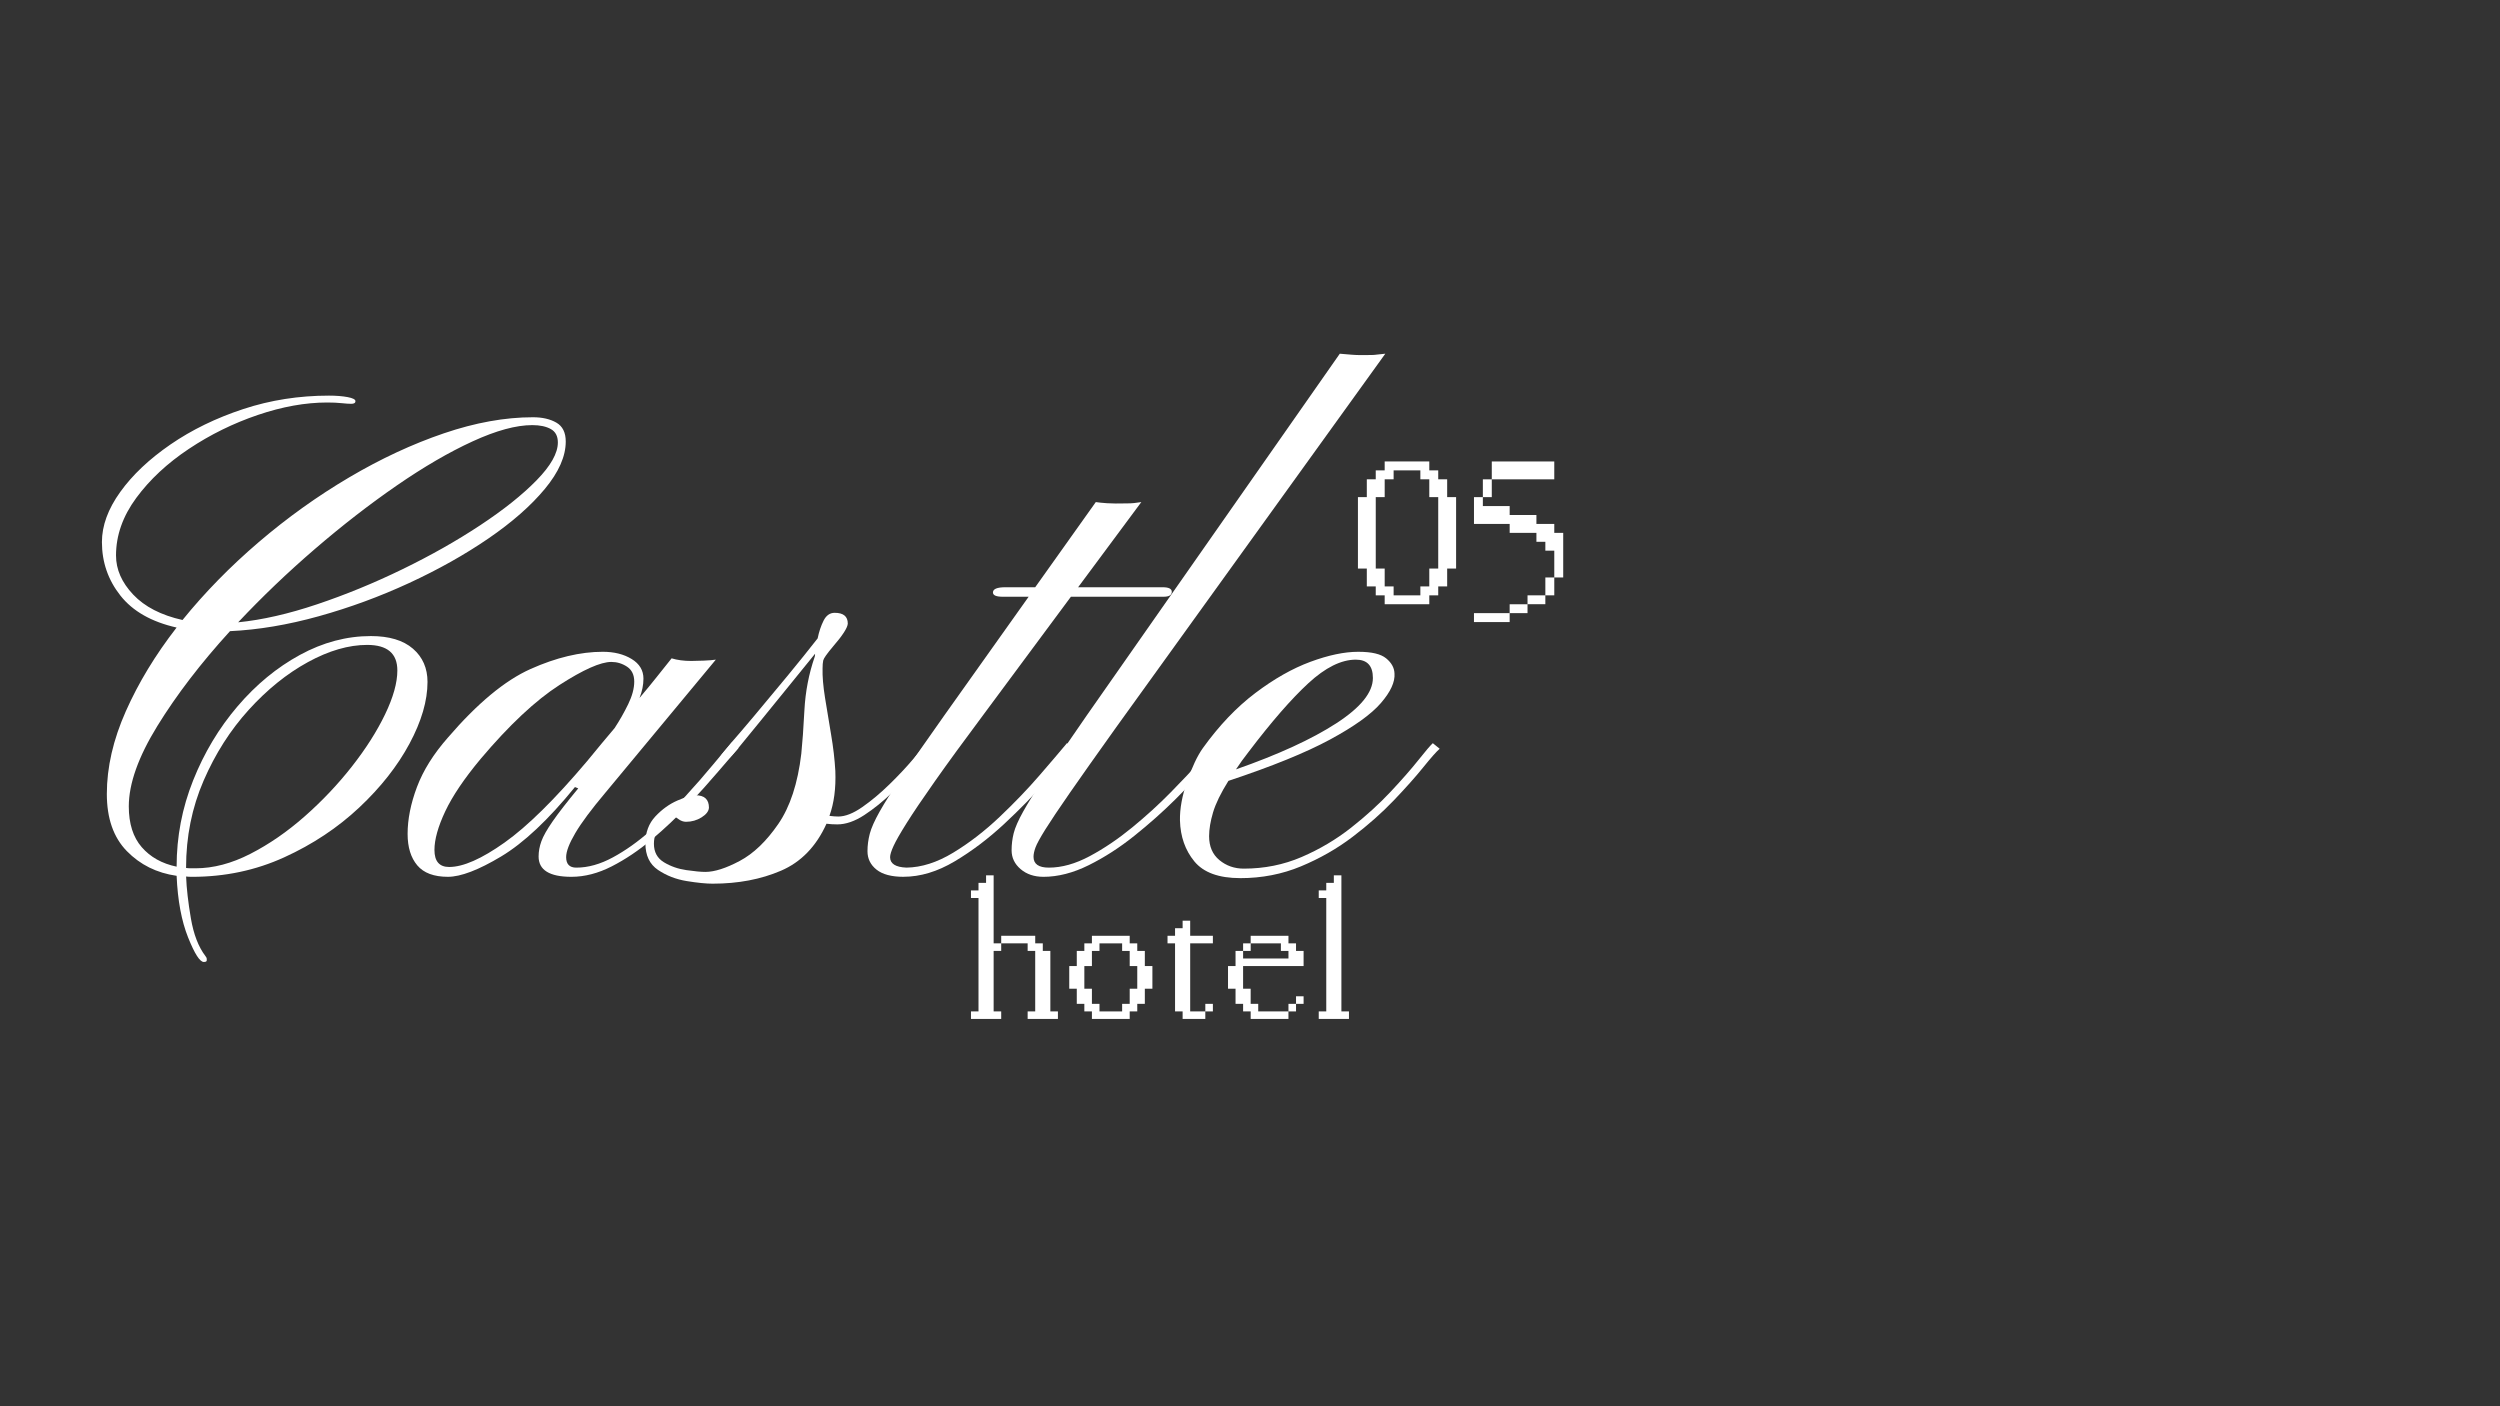 <?xml version="1.0" encoding="UTF-8"?> <svg xmlns="http://www.w3.org/2000/svg" id="_Слой_1" version="1.1" viewBox="0 0 1920 1080"><rect x="0" y="0" width="1920" height="1080" fill="#333333" stroke="none"/><defs><style> .st0 { fill: #fff; } </style></defs><g><path class="st0" d="M745.71,782.54v-5.78h5.78v-87.1h-5.78v-5.81h5.78v-5.81h5.81v-5.78h5.81v52.23h5.81v5.81h-5.81v46.46h5.81v5.78h-23.21ZM789.23,782.54v-5.78h5.81v-46.46h-5.81v-5.81h-20.3v-5.81h26.12v5.81h5.81v5.81h5.81v46.46h5.81v5.78h-23.25Z"></path><path class="st0" d="M838.59,782.54v-5.78h-5.81v-5.81h-5.81v-11.62h-5.78v-17.4h5.78v-11.62h5.81v-5.81h5.81v-5.81h29.02v5.81h5.81v5.81h5.81v11.62h5.81v17.4h-5.81v11.62h-5.81v5.81h-5.81v5.78h-29.02ZM861.8,776.77v-5.81h5.81v-11.62h5.81v-17.4h-5.81v-11.62h-5.81v-5.81h-17.4v5.81h-5.81v11.62h-5.81v17.4h5.81v11.62h5.81v5.81h17.4Z"></path><path class="st0" d="M908.25,782.54v-5.78h-5.81v-52.27h-5.78v-5.81h5.78v-5.81h5.81v-5.78h5.81v11.59h17.43v5.81h-17.43v52.27h11.62v5.78h-17.43ZM925.69,776.77v-5.81h5.81v5.81h-5.81Z"></path><path class="st0" d="M960.52,782.54v-5.78h-5.81v-5.81h-5.81v-11.62h-5.78v-17.4h5.78v-11.62h5.81v5.81h34.83v-5.81h-5.81v-5.81h-23.21v-5.81h29.02v5.81h5.81v5.81h5.81v11.62h-46.46v17.4h5.81v11.62h5.81v5.81h23.21v5.78h-29.02ZM954.71,730.31v-5.81h5.81v5.81h-5.81ZM989.54,776.77v-5.81h5.81v5.81h-5.81ZM995.35,770.96v-5.81h5.81v5.81h-5.81Z"></path><path class="st0" d="M1012.79,782.54v-5.78h5.78v-87.1h-5.78v-5.81h5.78v-5.81h5.81v-5.78h5.81v104.5h5.81v5.78h-23.21Z"></path></g><g><path class="st0" d="M156.51,738.79c-3.02,0-7.04-6.29-12.07-18.87-5.03-12.58-7.97-28.34-8.8-47.29-15.26-2.18-28.01-8.51-38.24-18.99-10.23-10.48-15.35-25.11-15.35-43.9,0-20.46,4.86-41.63,14.59-63.52,9.72-21.89,22.72-43.31,38.99-64.27-19.29-4.36-33.67-12.54-43.14-24.53-9.48-11.99-14.21-25.7-14.21-41.13,0-12.58,4.69-25.41,14.09-38.49,9.39-13.08,22.26-25.24,38.61-36.48,16.35-11.23,34.97-20.29,55.85-27.17,20.88-6.88,42.8-10.31,65.78-10.31,5.53,0,10.31.38,14.34,1.13,4.02.76,6.04,1.8,6.04,3.14s-1.09,2.01-3.27,2.01c-1.85,0-4.32-.17-7.42-.5-3.1-.33-6.75-.5-10.94-.5-16.77,0-34.55,3.19-53.33,9.56-18.78,6.38-36.44,15.05-52.95,26.04-16.52,10.99-29.98,23.52-40.38,37.61-10.4,14.09-15.6,28.85-15.6,44.27,0,10.73,4.4,20.75,13.21,30.06,8.8,9.31,21.42,15.81,37.86,19.5,17.11-21.13,36.64-41.09,58.61-59.87,21.97-18.78,45.11-35.34,69.43-49.68,24.31-14.34,48.55-25.62,72.7-33.83,24.15-8.21,46.96-12.33,68.42-12.33,7.21,0,13.21,1.38,17.99,4.15,4.78,2.77,7.17,7.59,7.17,14.47,0,11.41-5.37,23.56-16.1,36.48-10.73,12.92-25.16,25.58-43.27,37.99-18.11,12.41-38.41,23.82-60.88,34.21-22.48,10.4-45.62,18.91-69.43,25.53-23.82,6.63-46.54,10.44-68.17,11.45-22.48,24.65-41.05,48.89-55.72,72.7-14.68,23.82-22.01,44.44-22.01,61.88,0,13.25,3.31,23.69,9.94,31.32,6.62,7.63,15.55,12.62,26.79,14.97,0-22.97,4.23-45.07,12.7-66.29,8.47-21.21,19.83-40.16,34.09-56.85,14.25-16.69,30.23-29.85,47.92-39.49,17.69-9.64,35.85-14.47,54.46-14.47,14.09,0,24.86,3.23,32.33,9.69,7.46,6.46,11.19,14.97,11.19,25.53,0,14.43-4.61,30.23-13.84,47.42-9.23,17.19-22.1,33.54-38.61,49.05-16.52,15.51-35.72,28.26-57.61,38.24-21.89,9.98-45.49,14.97-70.81,14.97-2.01,0-3.52-.09-4.53-.25.33,9.06,1.55,19.75,3.65,32.07,2.1,12.33,5.83,22.01,11.19,29.05.67.84,1.01,1.51,1.01,2.01v1.26c0,.84-.75,1.26-2.26,1.26ZM150.22,666.85c13.58,0,27.59-3.69,42.01-11.07,14.42-7.38,28.34-16.98,41.76-28.8,13.42-11.82,25.49-24.57,36.22-38.24,10.73-13.67,19.24-27.04,25.53-40.12,6.29-13.08,9.43-24.31,9.43-33.71,0-13.08-7.72-19.62-23.14-19.62-14.26,0-29.43,4.4-45.53,13.21-16.1,8.8-31.24,21.01-45.41,36.6-14.17,15.6-25.75,33.75-34.72,54.46-8.97,20.71-13.46,42.98-13.46,66.79v.25c1.17.17,2.39.25,3.65.25h3.65ZM182.92,477.93c18.45-1.84,38.65-6.45,60.63-13.84,21.97-7.38,43.81-16.35,65.53-26.92,21.72-10.56,41.59-21.8,59.62-33.71,18.03-11.91,32.49-23.43,43.39-34.59,10.9-11.15,16.35-20.84,16.35-29.05,0-4.86-1.8-8.3-5.41-10.31-3.61-2.01-8.34-3.02-14.21-3.02-12.41,0-27.67,4.15-45.78,12.45-18.11,8.3-37.57,19.62-58.36,33.96-20.8,14.34-41.68,30.53-62.64,48.55-20.97,18.03-40.67,36.85-59.12,56.48Z"></path><path class="st0" d="M343.98,673.39c-10.73,0-18.58-2.93-23.52-8.8-4.94-5.87-7.42-13.92-7.42-24.15,0-11.23,2.39-23.23,7.17-35.97,4.78-12.74,12.7-25.41,23.77-37.99,22.64-26.33,43.81-43.9,63.52-52.7,19.7-8.8,38.19-13.21,55.47-13.21,8.72,0,16.1,1.85,22.14,5.54,6.04,3.69,9.06,8.72,9.06,15.09,0,4.87-1.01,9.81-3.02,14.84,5.37-6.37,9.94-11.95,13.71-16.73,3.77-4.78,7.42-9.35,10.94-13.71,4.36,1.34,9.39,2.01,15.09,2.01,2.35,0,5.53-.08,9.56-.25,4.02-.17,7.13-.42,9.31-.76l-84.78,102.13c-10.73,12.75-18.45,23.1-23.14,31.07-4.7,7.97-7.04,14.13-7.04,18.49,0,5.37,2.6,8.05,7.8,8.05,9.06,0,18.45-2.64,28.17-7.92,9.72-5.28,19.28-12.07,28.68-20.38,9.39-8.3,18.19-16.94,26.41-25.91,8.21-8.97,15.47-17.27,21.76-24.9,6.29-7.63,11.11-13.29,14.46-16.98l5.03,4.28c-3.69,4.19-8.89,10.23-15.6,18.11-6.71,7.88-14.38,16.44-23.02,25.66-8.64,9.23-17.95,18.03-27.92,26.41-9.98,8.39-20.21,15.26-30.69,20.63-10.48,5.37-20.84,8.05-31.07,8.05-16.77,0-25.16-5.2-25.16-15.6,0-3.86.71-7.76,2.14-11.7,1.42-3.94,4.32-9.06,8.68-15.34,4.36-6.29,10.9-14.72,19.62-25.28l-2.52-1.01c-20.46,25.16-39.37,42.93-56.73,53.33-17.36,10.4-30.98,15.6-40.88,15.6ZM344.98,665.84c10.73,0,24.9-6.25,42.51-18.74,17.61-12.49,38.74-33.33,63.39-62.51,4.02-4.86,7.76-9.39,11.19-13.58,3.44-4.19,6.75-8.13,9.94-11.82,3.86-5.87,7.33-11.99,10.44-18.36,3.1-6.37,4.65-12.16,4.65-17.36s-1.85-9.01-5.53-11.45c-3.69-2.43-7.72-3.65-12.07-3.65-8.22,0-21.51,5.91-39.87,17.74-18.36,11.82-38.53,30.73-60.5,56.73-12.58,15.09-21.63,28.51-27.17,40.25-5.53,11.74-8.3,21.63-8.3,29.68,0,8.72,3.77,13.08,11.32,13.08Z"></path><path class="st0" d="M547.49,678.67c-5.2,0-11.91-.67-20.12-2.01-8.21-1.34-15.55-4.19-22.01-8.55-6.45-4.36-9.69-11.15-9.69-20.38,0-8.38,2.56-15.3,7.67-20.75,5.12-5.45,10.78-9.52,16.98-12.2,6.21-2.68,10.82-4.02,13.84-4.02,6.87,0,10.31,3.19,10.31,9.56-.17,2.68-2.06,5.16-5.66,7.42-3.61,2.26-7.59,3.4-11.95,3.4-2.01,0-3.98-.71-5.91-2.14-1.93-1.42-3.48-2.47-4.65-3.14-1.84,1.85-4.65,4.57-8.43,8.18-3.77,3.61-5.66,8.26-5.66,13.96,0,6.37,2.56,11.11,7.67,14.21,5.12,3.11,10.86,5.12,17.23,6.04,6.37.92,11.23,1.38,14.59,1.38,7.04,0,15.85-2.81,26.41-8.43,10.57-5.62,20.42-15.05,29.56-28.3,9.14-13.25,15.05-31.28,17.74-54.09.84-8.05,1.64-19.2,2.39-33.46.76-14.25,3.4-27.92,7.92-41,.17-.5.25-1.26.25-2.26-6.38,7.88-13.25,16.35-20.63,25.41-7.38,9.06-14.46,17.78-21.26,26.16-6.79,8.39-12.62,15.51-17.48,21.38-3.36,4.02-5.79,6.63-7.3,7.8-1.51,1.17-2.18,1.76-2.01,1.76-.17,0-.8.04-1.89.13-1.09.09-1.97-.46-2.64-1.64-.34-.84.46-2.43,2.39-4.78,1.93-2.35,3.98-4.86,6.16-7.55,3.86-4.36,9.81-11.32,17.86-20.88,8.05-9.56,16.56-19.79,25.53-30.69,8.97-10.9,16.73-20.54,23.27-28.93,1.01-5.03,2.52-9.56,4.53-13.58,2.01-4.02,4.86-6.04,8.55-6.04,6.71,0,10.06,2.77,10.06,8.3-.17,3.19-4.02,9.14-11.57,17.86-4.53,5.37-6.96,8.85-7.3,10.44-.34,1.6-.5,3.65-.5,6.16-.17,6.04.46,13.55,1.89,22.51,1.42,8.97,2.98,18.36,4.65,28.17,1.68,9.81,2.77,19.16,3.27,28.05.5,13.25-1.01,24.74-4.53,34.46,2.68.34,4.95.5,6.79.5,5.36,0,11.53-2.43,18.49-7.29,6.96-4.86,13.88-10.65,20.75-17.36,6.87-6.71,12.87-13.08,17.99-19.12,5.11-6.04,8.51-10.23,10.19-12.58l5.53,4.28c-2.85,3.02-7.04,7.67-12.58,13.96-5.54,6.29-11.82,12.83-18.87,19.62-7.04,6.79-14.21,12.58-21.51,17.36-7.3,4.78-14.21,7.17-20.75,7.17-1.51,0-2.94-.04-4.28-.13-1.34-.08-2.68-.21-4.02-.38-7.88,17.44-19.54,29.48-34.97,36.1-15.43,6.62-32.87,9.94-52.32,9.94Z"></path><path class="st0" d="M693.9,673.39c-9.23,0-16.14-1.84-20.75-5.53-4.61-3.69-6.92-8.38-6.92-14.09,0-4.53.59-9.01,1.76-13.46,1.17-4.44,3.69-10.1,7.55-16.98,3.86-6.87,9.73-16.14,17.61-27.8,7.88-11.65,18.53-26.96,31.95-45.91l64.9-91.32h-19.87c-5.03,0-7.55-1.09-7.55-3.27,0-2.68,3.18-4.02,9.56-4.02h22.89l46.54-65.41c2.18.34,5.07.63,8.68.88,3.6.25,8.76.29,15.47.13,3.35,0,6.96-.33,10.82-1.01l-48.55,65.41h64.9c4.69,0,7.04,1.17,7.04,3.52,0,2.52-2.1,3.77-6.29,3.77h-71.19l-66.41,89.56c-15.77,21.13-28.43,38.49-37.99,52.07-9.56,13.58-16.82,24.32-21.76,32.2-4.95,7.88-8.3,13.75-10.06,17.61-1.76,3.86-2.64,6.71-2.64,8.55,0,5.03,4.19,7.72,12.58,8.05,11.57-.17,23.52-3.98,35.85-11.45,12.33-7.46,24.19-16.6,35.6-27.42,11.4-10.82,21.63-21.46,30.69-31.95,9.06-10.48,16.1-18.74,21.13-24.78l5.53,4.28c-4.87,5.7-11.99,13.92-21.38,24.65-9.39,10.73-20.17,21.76-32.33,33.08-12.16,11.32-24.86,20.92-38.11,28.8-13.25,7.88-26.33,11.82-39.24,11.82Z"></path><path class="st0" d="M801.31,673.39c-7.04,0-12.87-1.97-17.48-5.91-4.61-3.94-6.92-8.76-6.92-14.46,0-4.53.55-8.93,1.63-13.21,1.09-4.28,3.52-9.81,7.3-16.6,3.77-6.79,9.52-15.97,17.23-27.55,7.71-11.57,18.19-26.92,31.44-46.04l194.46-277.97c2.35.17,5.32.42,8.93.75,3.6.34,8.76.42,15.47.25,1.34,0,2.89-.13,4.65-.38,1.76-.25,3.73-.46,5.91-.63l-206.78,287.03c-15.09,21.13-26.92,37.86-35.47,50.19-8.55,12.33-14.84,21.72-18.87,28.17-4.02,6.46-6.54,11.07-7.55,13.84-1.01,2.77-1.51,5.16-1.51,7.17,0,5.53,3.94,8.3,11.82,8.3,9.89,0,20.33-2.93,31.32-8.8,10.98-5.87,21.84-13.21,32.58-22.01,10.73-8.8,20.63-17.82,29.68-27.04,9.06-9.22,16.73-17.36,23.02-24.4,6.29-7.04,10.44-11.48,12.45-13.33l5.03,4.28c-2.18,2.18-6.54,6.88-13.08,14.09-6.54,7.21-14.59,15.56-24.15,25.03-9.56,9.48-20,18.74-31.32,27.8-11.32,9.06-22.98,16.56-34.97,22.51-11.99,5.95-23.61,8.93-34.84,8.93Z"></path><path class="st0" d="M952.5,674.4c-16.44,0-28.17-4.28-35.22-12.83-7.04-8.55-10.73-19.03-11.07-31.44-.17-9.06,1.67-19.12,5.53-30.19,3.86-11.07,7.88-19.53,12.07-25.41,12.41-17.27,25.82-31.36,40.25-42.26,14.42-10.9,28.55-18.91,42.39-24.02,13.84-5.11,26.04-7.67,36.6-7.67s17.4,1.68,21.51,5.03c4.11,3.36,6.25,7.21,6.41,11.57.5,6.54-2.98,14.13-10.44,22.77-7.46,8.64-20.5,17.99-39.12,28.05-18.61,10.06-44.61,20.63-77.98,31.7-5.87,9.39-9.81,17.48-11.82,24.27-2.01,6.79-3.02,12.87-3.02,18.24,0,7.88,2.64,14,7.92,18.36,5.28,4.36,11.53,6.54,18.74,6.54,15.76,0,30.56-2.98,44.4-8.93,13.84-5.95,26.5-13.46,37.99-22.51,11.49-9.06,21.59-18.24,30.31-27.55,8.72-9.31,15.85-17.44,21.38-24.4,5.53-6.96,9.22-11.28,11.07-12.96l5.28,4.28c-2.52,2.18-6.75,6.96-12.7,14.34-5.95,7.38-13.5,15.85-22.64,25.41-9.14,9.56-19.67,18.87-31.57,27.92-11.91,9.06-25.12,16.6-39.62,22.64-14.51,6.04-30.06,9.06-46.66,9.06ZM949.23,590.88c32.53-11.4,58.19-23.18,76.98-35.34,18.78-12.16,28.17-23.77,28.17-34.84,0-9.39-4.36-14.09-13.08-14.09-11.24,0-23.39,6.04-36.48,18.11-13.08,12.07-28.34,29.6-45.78,52.58-3.69,4.7-6.96,9.23-9.81,13.58Z"></path></g><g><path class="st0" d="M1063.43,464.05v-6.82h-6.86v-6.86h-6.86v-13.72h-6.82v-54.86h6.82v-13.68h6.86v-6.86h6.86v-6.86h34.27v6.86h6.86v6.86h6.86v13.68h6.86v54.86h-6.86v13.72h-6.86v6.86h-6.86v6.82h-34.27ZM1090.84,457.23v-6.86h6.86v-13.72h6.86v-54.86h-6.86v-13.68h-6.86v-6.86h-20.54v6.86h-6.86v13.68h-6.86v54.86h6.86v13.72h6.86v6.86h20.54Z"></path><path class="st0" d="M1193.69,443.51v-20.59h-6.86v-6.82h-6.86v-6.86h-20.54v-6.86h-27.41v-20.59h6.82v6.86h20.59v6.86h20.54v6.86h13.72v6.86h6.86v34.27h-6.86ZM1132.01,477.73v-6.86h27.41v6.86h-27.41ZM1138.83,381.79v-13.68h6.86v13.68h-6.86ZM1145.69,368.11v-13.72h47.99v13.72h-47.99ZM1159.42,470.87v-6.82h13.72v6.82h-13.72ZM1173.14,464.05v-6.82h13.68v6.82h-13.68ZM1186.83,457.23v-13.72h6.86v13.72h-6.86Z"></path></g></svg> 